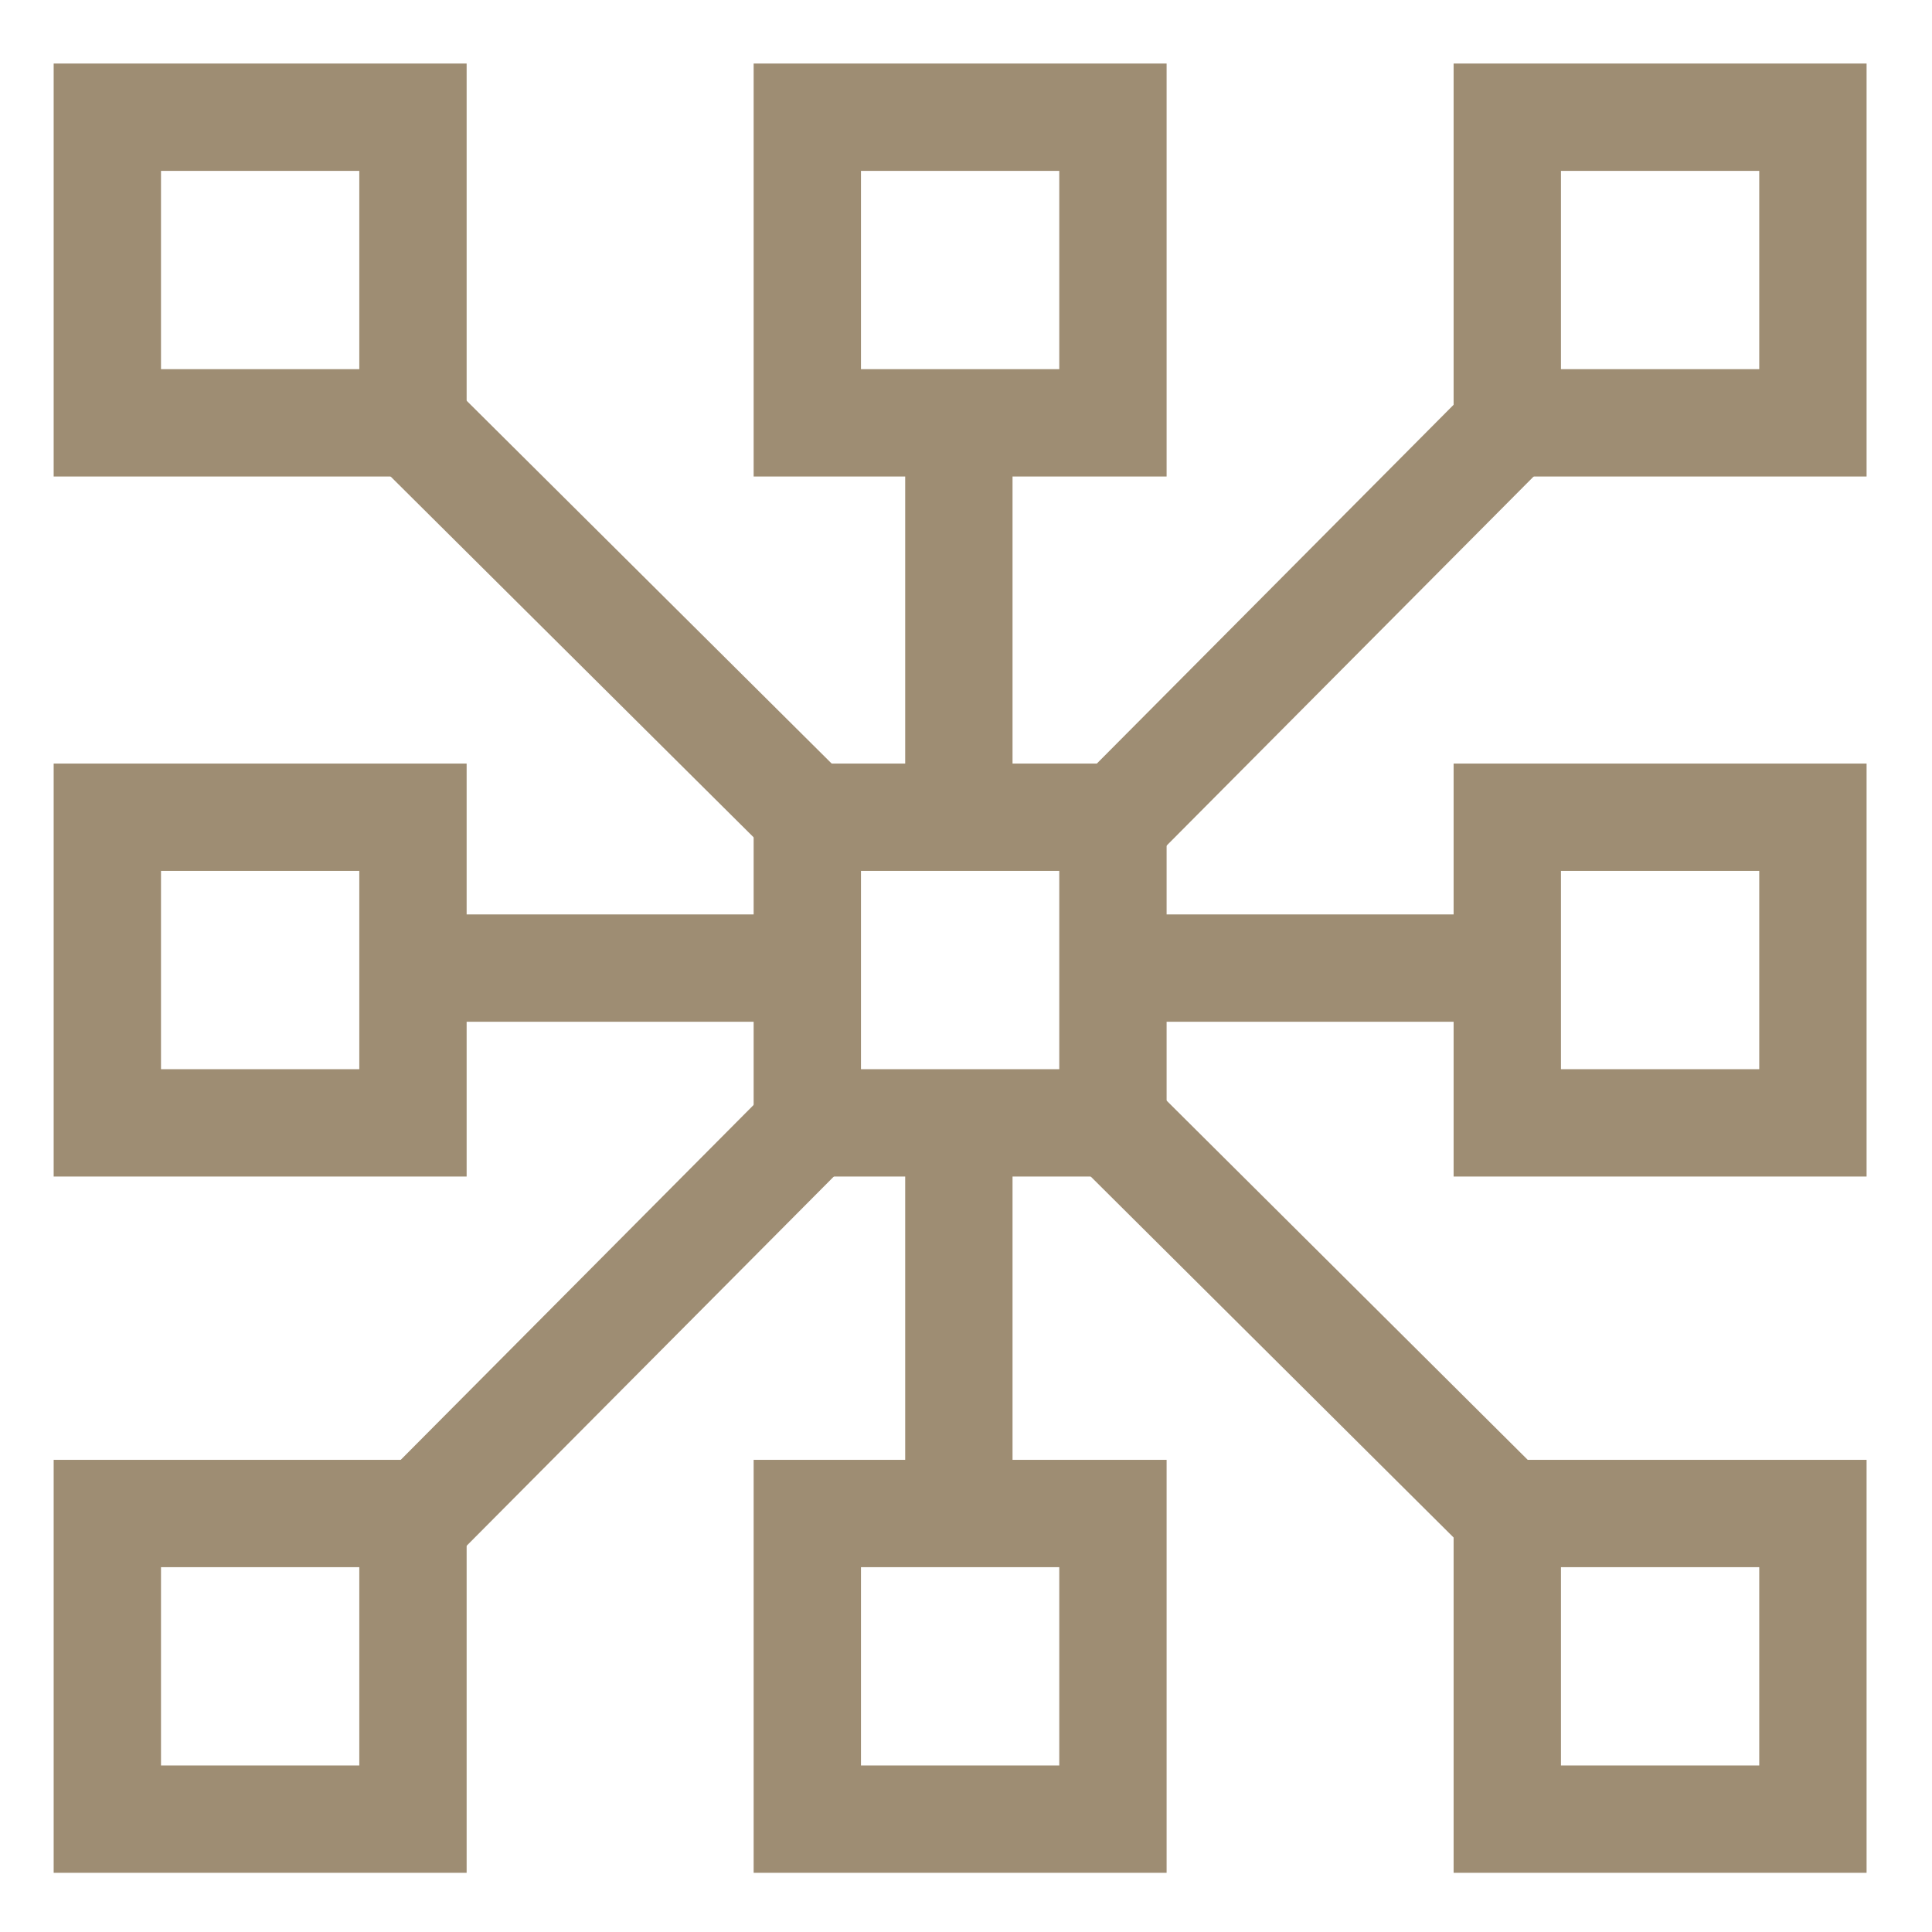 <svg id="Asset_144" data-name="Asset 144" xmlns="http://www.w3.org/2000/svg" width="36" height="36" viewBox="0 0 36 36">
  <rect id="Asset_144-2" data-name="Asset 144" width="36" height="36" fill="none"/>
  <g id="Layer_2-2">
    <g id="Group">
      <path id="Vector" d="M7.476,7.431,0,0" transform="translate(7.66 7.848)" fill="none" stroke="#9e8d73" stroke-width="2"/>
      <path id="Vector-2" data-name="Vector" d="M7.473,7.434,0,0" transform="translate(20.762 20.948)" fill="none" stroke="#9e8d73" stroke-width="2"/>
      <path id="Vector-3" data-name="Vector" d="M7.431,0,0,7.473" transform="translate(7.684 20.929)" fill="none" stroke="#9e8d73" stroke-width="2"/>
      <path id="Vector-4" data-name="Vector" d="M7.434,0,0,7.476" transform="translate(20.781 7.825)" fill="none" stroke="#9e8d73" stroke-width="2"/>
      <g id="Group-2" data-name="Group">
        <path id="Vector-5" data-name="Vector" d="M0,0H5.695V5.695H0Z" transform="translate(2 2.184)" fill="none" stroke="#9e8d73" stroke-width="2"/>
        <path id="Vector-6" data-name="Vector" d="M0,0H5.695V5.695H0Z" transform="translate(28.086 2.184)" fill="none" stroke="#9e8d73" stroke-width="2"/>
        <path id="Vector-7" data-name="Vector" d="M0,0H5.695V5.695H0Z" transform="translate(15.043 2.184)" fill="none" stroke="#9e8d73" stroke-width="2"/>
      </g>
      <g id="Group-3" data-name="Group">
        <path id="Vector-8" data-name="Vector" d="M0,0H5.695V5.695H0Z" transform="translate(2 28.202)" fill="none" stroke="#9e8d73" stroke-width="2"/>
        <path id="Vector-9" data-name="Vector" d="M0,0H5.695V5.695H0Z" transform="translate(28.086 28.202)" fill="none" stroke="#9e8d73" stroke-width="2"/>
        <path id="Vector-10" data-name="Vector" d="M0,0H5.695V5.695H0Z" transform="translate(15.043 28.202)" fill="none" stroke="#9e8d73" stroke-width="2"/>
      </g>
      <g id="Group-4" data-name="Group">
        <path id="Vector-11" data-name="Vector" d="M0,0H5.695V5.695H0Z" transform="translate(2 15.228)" fill="none" stroke="#9e8d73" stroke-width="2"/>
        <path id="Vector-12" data-name="Vector" d="M0,0H5.695V5.695H0Z" transform="translate(28.086 15.228)" fill="none" stroke="#9e8d73" stroke-width="2"/>
        <path id="Vector-13" data-name="Vector" d="M0,0H5.695V5.695H0Z" transform="translate(15.043 15.228)" fill="none" stroke="#9e8d73" stroke-width="2"/>
      </g>
      <path id="Vector-14" data-name="Vector" d="M0,0V7.347" transform="translate(17.867 7.848)" fill="none" stroke="#9e8d73" stroke-width="2"/>
      <path id="Vector-15" data-name="Vector" d="M0,0V7.347" transform="translate(17.867 20.881)" fill="none" stroke="#9e8d73" stroke-width="2"/>
      <path id="Vector-16" data-name="Vector" d="M7.347,0H0" transform="translate(20.711 18.039)" fill="none" stroke="#9e8d73" stroke-width="2"/>
      <path id="Vector-17" data-name="Vector" d="M7.347,0H0" transform="translate(7.676 18.039)" fill="none" stroke="#9e8d73" stroke-width="2"/>
    </g>
  </g>
</svg>
